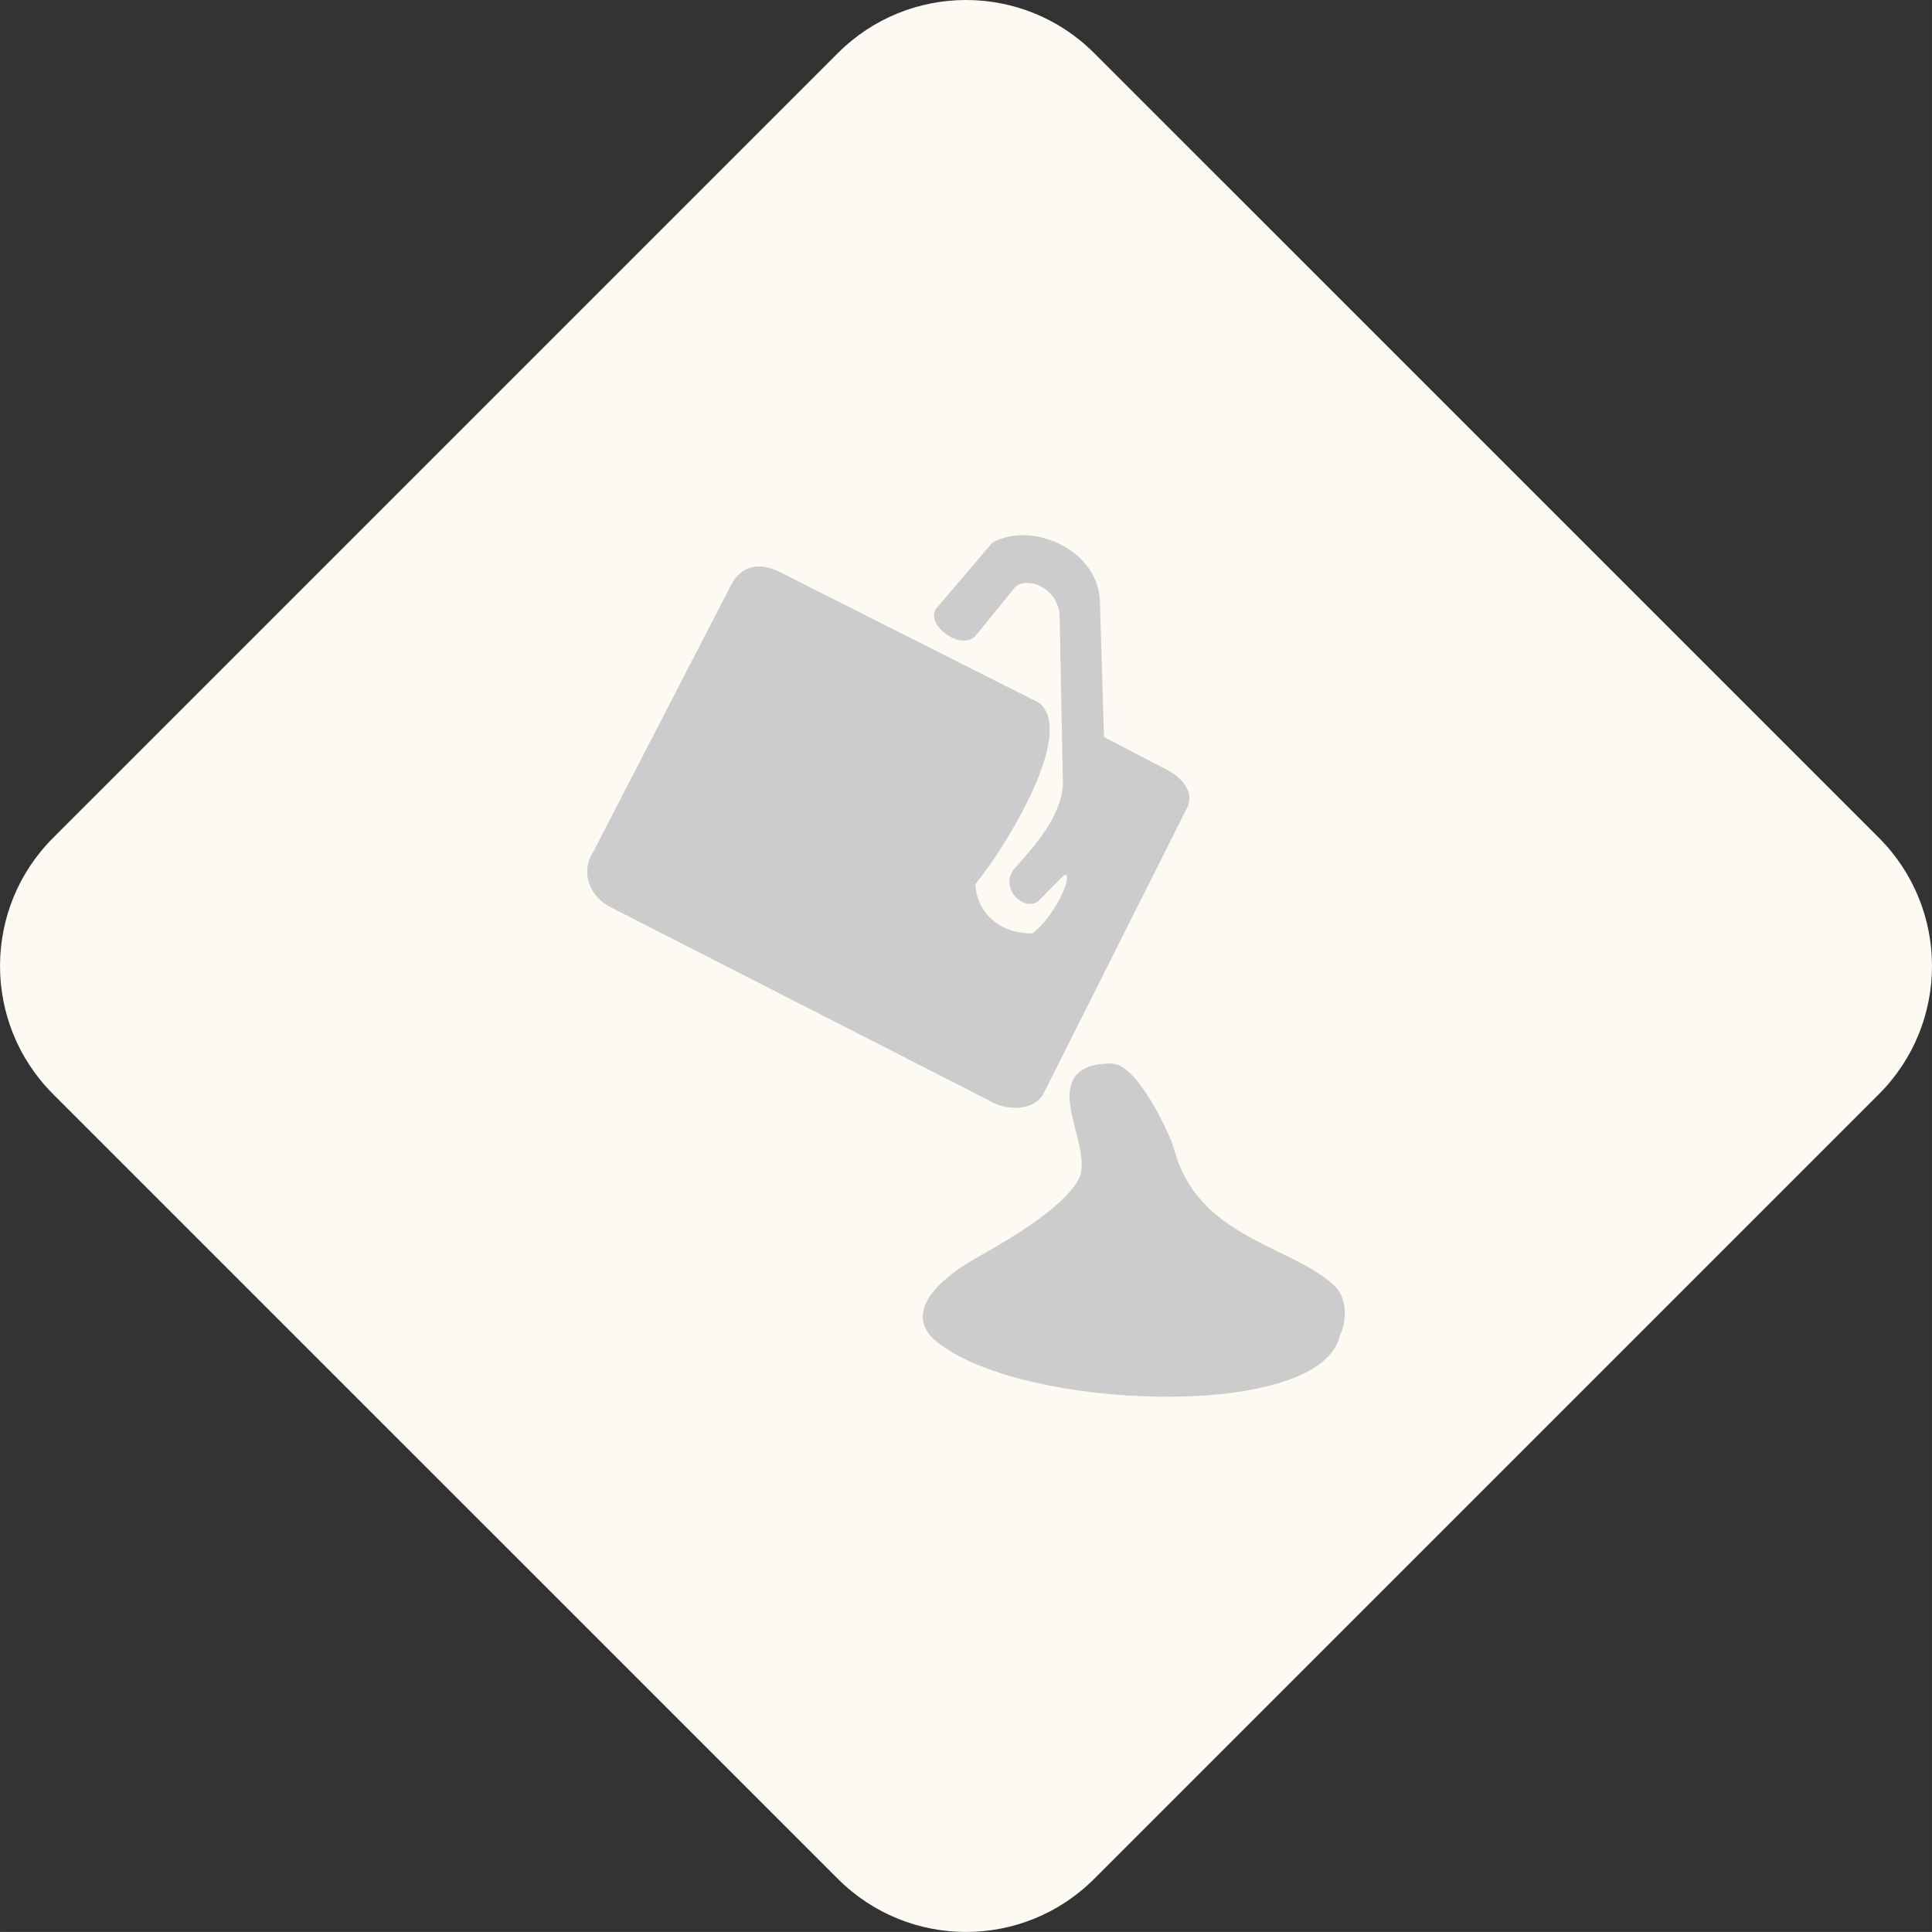 <?xml version="1.0" encoding="UTF-8"?>
<!DOCTYPE svg PUBLIC "-//W3C//DTD SVG 1.1//EN" "http://www.w3.org/Graphics/SVG/1.1/DTD/svg11.dtd">
<!-- Creator: CorelDRAW X7 -->
<svg xmlns="http://www.w3.org/2000/svg" xml:space="preserve" width="34.252mm" height="34.251mm" version="1.1" style="shape-rendering:geometricPrecision; text-rendering:geometricPrecision; image-rendering:optimizeQuality; fill-rule:evenodd; clip-rule:evenodd"
viewBox="0 0 60542 60541"
 xmlns:xlink="http://www.w3.org/1999/xlink"
 enable-background="new 0 0 130 130">
 <rect x="0" y="0" width="60542" height="60541" fill="#333333" stroke="none"/>
 <defs>
  <style type="text/css">
   <![CDATA[
    .str0 {stroke:#CCCCCC;stroke-width:353.512}
    .fil1 {fill:#CCCCCC}
    .fil0 {fill:#FCFAF2}
   ]]>
  </style>
 </defs>
 <g id="Layer_x0020_1">
  <g id="home_icon-responsive.svg">
   <path class="fil0" d="M34286 58879c-2216,2216 -5812,2216 -8029,0l-24594 -24593c-2217,-2217 -2217,-5812 0,-8030l24594 -24593c2217,-2217 5813,-2217 8029,0l24594 24593c2216,2218 2216,5813 0,8030l-24594 24593z"/>
  </g>
  <path class="fil1 str0" d="M23068 18412l-4325 8371c-335,507 -145,1118 397,1450l11902 6079c523,336 1279,297 1497,-116l4513 -8980c179,-397 -226,-783 -655,-982l-1976 -1029 -128 -4256c23,-1578 -1976,-2409 -3087,-1801l-1698 1996c-308,288 596,1005 925,669l1217 -1495c378,-491 1610,-188 1731,923l105 5378c-86,1068 -896,1972 -1590,2748 -320,440 308,998 561,702l783 -796c936,-311 -81,1692 -841,2152 -1290,27 -2007,-846 -2011,-1778 1167,-1436 3002,-4669 2081,-5471l-8021 -4046c-650,-350 -1103,-241 -1380,282zm10867 18668c-575,985 -2360,1987 -3323,2534 -671,381 -2168,1423 -1202,2246 2571,2191 12041,2477 12428,-146 60,0 335,-867 -175,-1327 -1366,-1229 -4273,-1464 -5043,-4334 -133,-495 -1138,-2549 -1799,-2549 -2334,0 -215,2426 -886,3576z"/>
 </g>
</svg>
